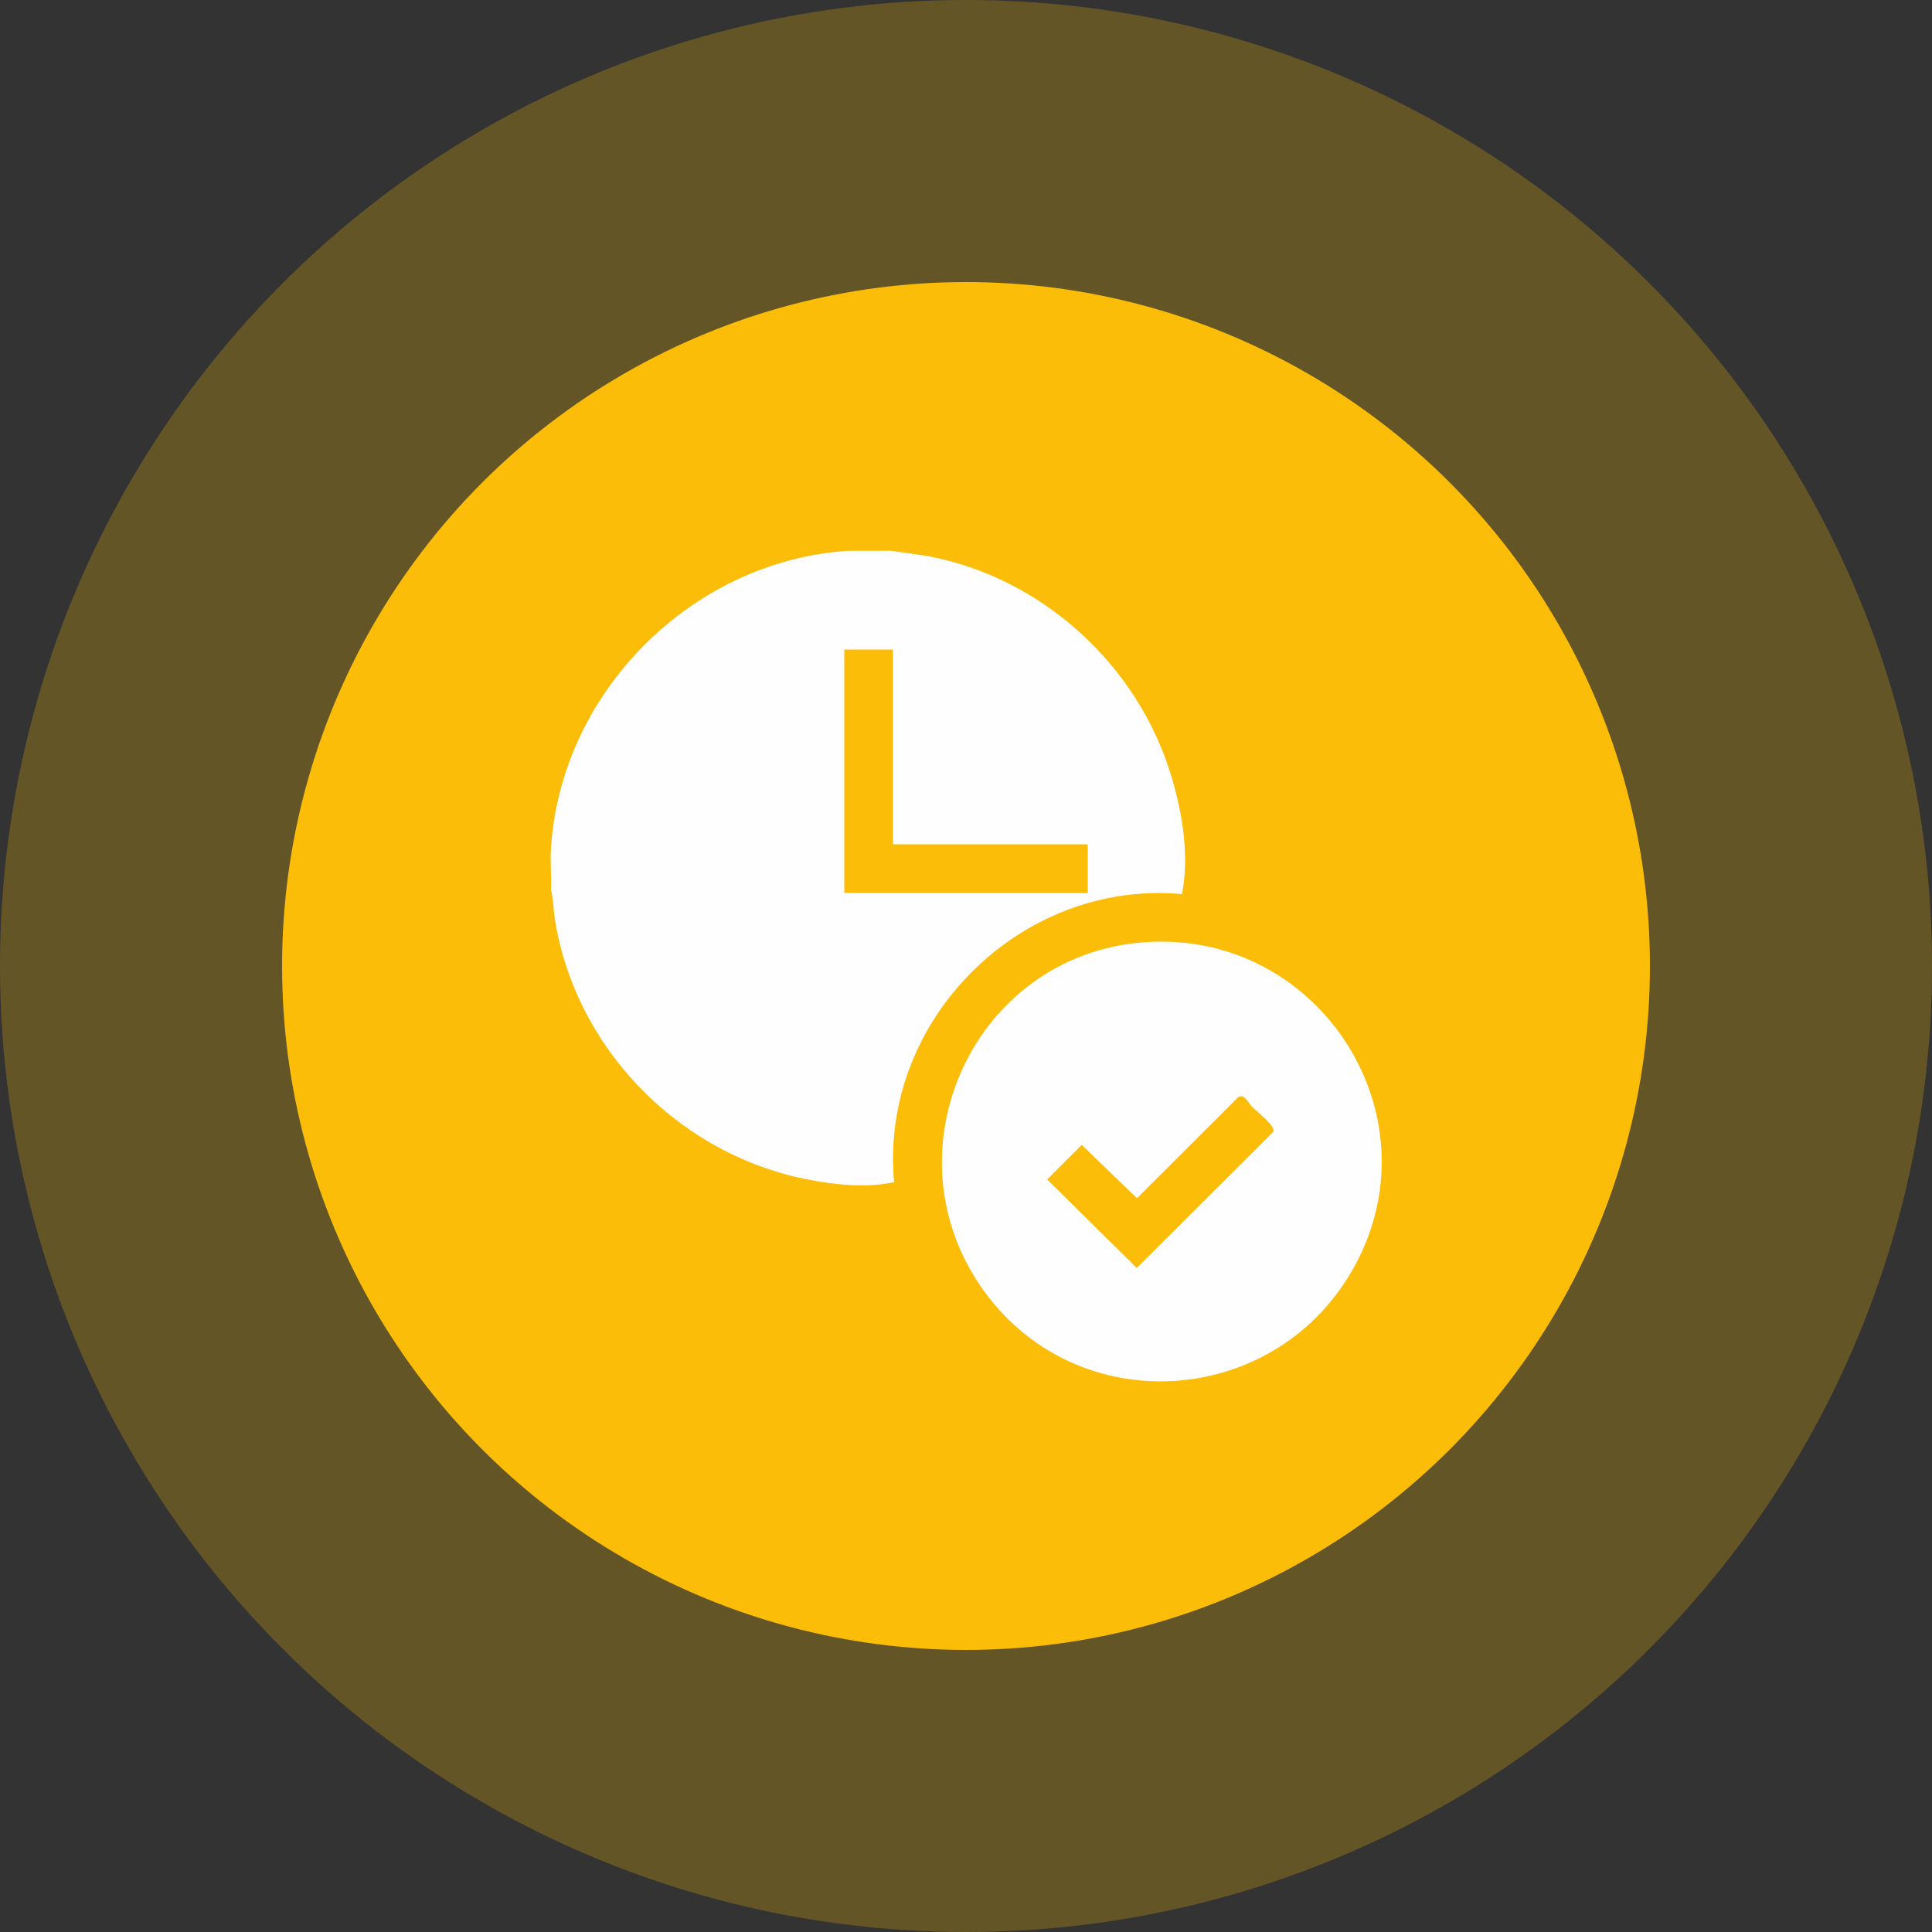 <?xml version="1.0" encoding="UTF-8"?> <svg xmlns="http://www.w3.org/2000/svg" id="Capa_1" data-name="Capa 1" viewBox="0 0 100 100"><rect x="0" y="0" width="100" height="100" fill="#333333" stroke="none"/><defs><style> .cls-1 { isolation: isolate; opacity: .25; } .cls-1, .cls-2 { fill: #fbbd07; } .cls-3 { fill: #fefefe; } </style></defs><g><circle class="cls-1" cx="50" cy="50" r="50"></circle><circle class="cls-2" cx="50" cy="50" r="35.4"></circle></g><g><path class="cls-3" d="M46.06,28.5l1.95.28c5.91,1.11,10.85,5.6,12.6,11.34.59,1.92.96,4.18.57,6.16-8.36-.77-15.68,6.54-14.9,14.91-1.55.33-3.36.11-4.9-.23-6.48-1.44-11.66-6.87-12.67-13.45-.07-.48-.07-.99-.19-1.45.03-.72-.05-1.47,0-2.18.52-8.07,7.3-14.85,15.37-15.37h2.18ZM46.22,33.62h-2.52v12.6h12.6v-2.52h-10.08v-10.08Z"></path><path class="cls-3" d="M59.23,48.77c9.13-.67,15.4,9.18,10.67,17.14-4.15,6.97-14.09,7.56-18.92.98-5.28-7.2-.63-17.47,8.25-18.12ZM64.81,57.29c-.18-.17-.37-.67-.7-.52l-5.26,5.25-2.86-2.76-1.79,1.79,4.64,4.58,7.07-7.05c.14-.28-.89-1.08-1.11-1.29Z"></path></g></svg> 